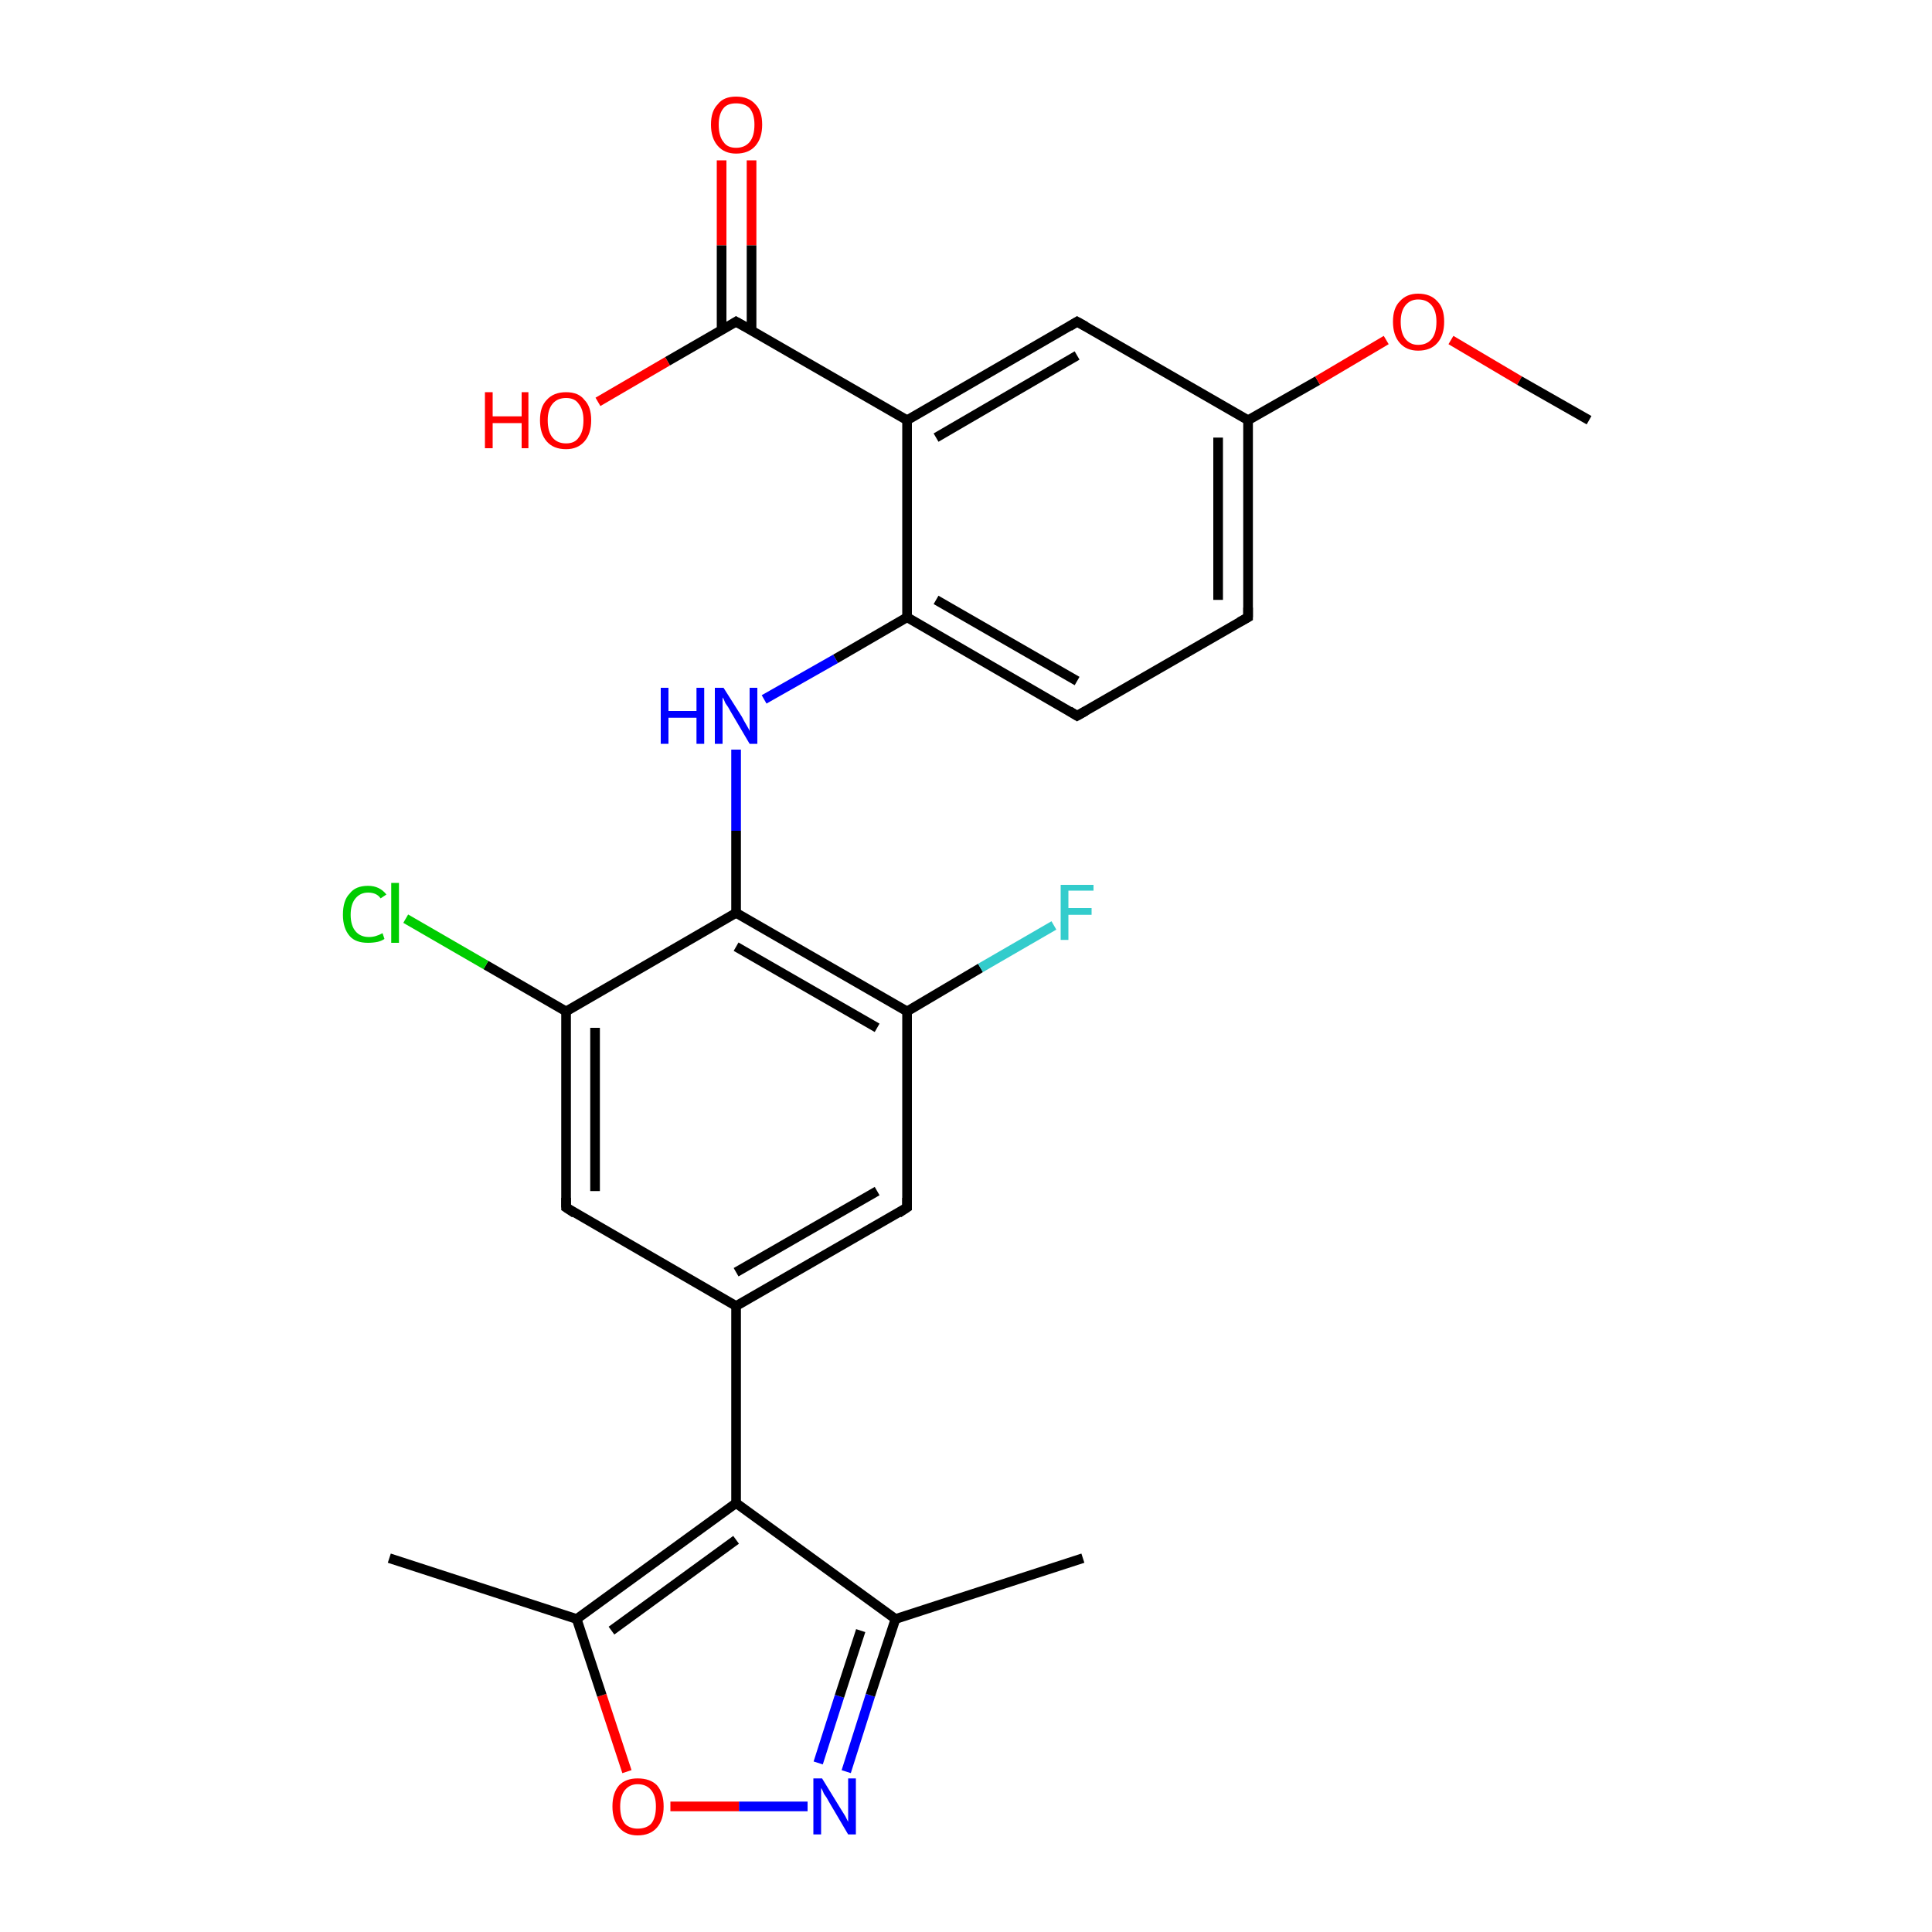 <?xml version='1.0' encoding='iso-8859-1'?>
<svg version='1.1' baseProfile='full'
              xmlns='http://www.w3.org/2000/svg'
                      xmlns:rdkit='http://www.rdkit.org/xml'
                      xmlns:xlink='http://www.w3.org/1999/xlink'
                  xml:space='preserve'
width='200px' height='200px' viewBox='0 0 200 200'>
<!-- END OF HEADER -->
<rect style='opacity:1.0;fill:#FFFFFF;stroke:none' width='200.0' height='200.0' x='0.0' y='0.0'> </rect>
<path class='bond-0 atom-18 atom-17' d='M 40.3,161.3 L 59.7,167.6' style='fill:none;fill-rule:evenodd;stroke:#000000;stroke-width:1.0px;stroke-linecap:butt;stroke-linejoin:miter;stroke-opacity:1' />
<path class='bond-1 atom-4 atom-17' d='M 64.9,183.4 L 62.3,175.5' style='fill:none;fill-rule:evenodd;stroke:#FF0000;stroke-width:1.0px;stroke-linecap:butt;stroke-linejoin:miter;stroke-opacity:1' />
<path class='bond-1 atom-4 atom-17' d='M 62.3,175.5 L 59.7,167.6' style='fill:none;fill-rule:evenodd;stroke:#000000;stroke-width:1.0px;stroke-linecap:butt;stroke-linejoin:miter;stroke-opacity:1' />
<path class='bond-2 atom-4 atom-0' d='M 69.4,187.0 L 76.5,187.0' style='fill:none;fill-rule:evenodd;stroke:#FF0000;stroke-width:1.0px;stroke-linecap:butt;stroke-linejoin:miter;stroke-opacity:1' />
<path class='bond-2 atom-4 atom-0' d='M 76.5,187.0 L 83.6,187.0' style='fill:none;fill-rule:evenodd;stroke:#0000FF;stroke-width:1.0px;stroke-linecap:butt;stroke-linejoin:miter;stroke-opacity:1' />
<path class='bond-3 atom-17 atom-3' d='M 59.7,167.6 L 76.2,155.6' style='fill:none;fill-rule:evenodd;stroke:#000000;stroke-width:1.0px;stroke-linecap:butt;stroke-linejoin:miter;stroke-opacity:1' />
<path class='bond-3 atom-17 atom-3' d='M 63.3,168.8 L 76.2,159.4' style='fill:none;fill-rule:evenodd;stroke:#000000;stroke-width:1.0px;stroke-linecap:butt;stroke-linejoin:miter;stroke-opacity:1' />
<path class='bond-4 atom-0 atom-15' d='M 87.6,183.4 L 90.1,175.5' style='fill:none;fill-rule:evenodd;stroke:#0000FF;stroke-width:1.0px;stroke-linecap:butt;stroke-linejoin:miter;stroke-opacity:1' />
<path class='bond-4 atom-0 atom-15' d='M 90.1,175.5 L 92.7,167.6' style='fill:none;fill-rule:evenodd;stroke:#000000;stroke-width:1.0px;stroke-linecap:butt;stroke-linejoin:miter;stroke-opacity:1' />
<path class='bond-4 atom-0 atom-15' d='M 84.7,182.5 L 86.9,175.6' style='fill:none;fill-rule:evenodd;stroke:#0000FF;stroke-width:1.0px;stroke-linecap:butt;stroke-linejoin:miter;stroke-opacity:1' />
<path class='bond-4 atom-0 atom-15' d='M 86.9,175.6 L 89.1,168.8' style='fill:none;fill-rule:evenodd;stroke:#000000;stroke-width:1.0px;stroke-linecap:butt;stroke-linejoin:miter;stroke-opacity:1' />
<path class='bond-5 atom-3 atom-15' d='M 76.2,155.6 L 92.7,167.6' style='fill:none;fill-rule:evenodd;stroke:#000000;stroke-width:1.0px;stroke-linecap:butt;stroke-linejoin:miter;stroke-opacity:1' />
<path class='bond-6 atom-3 atom-2' d='M 76.2,155.6 L 76.2,135.2' style='fill:none;fill-rule:evenodd;stroke:#000000;stroke-width:1.0px;stroke-linecap:butt;stroke-linejoin:miter;stroke-opacity:1' />
<path class='bond-7 atom-15 atom-16' d='M 92.7,167.6 L 112.1,161.3' style='fill:none;fill-rule:evenodd;stroke:#000000;stroke-width:1.0px;stroke-linecap:butt;stroke-linejoin:miter;stroke-opacity:1' />
<path class='bond-8 atom-2 atom-1' d='M 76.2,135.2 L 93.9,125.0' style='fill:none;fill-rule:evenodd;stroke:#000000;stroke-width:1.0px;stroke-linecap:butt;stroke-linejoin:miter;stroke-opacity:1' />
<path class='bond-8 atom-2 atom-1' d='M 76.2,131.7 L 90.8,123.3' style='fill:none;fill-rule:evenodd;stroke:#000000;stroke-width:1.0px;stroke-linecap:butt;stroke-linejoin:miter;stroke-opacity:1' />
<path class='bond-9 atom-2 atom-19' d='M 76.2,135.2 L 58.6,125.0' style='fill:none;fill-rule:evenodd;stroke:#000000;stroke-width:1.0px;stroke-linecap:butt;stroke-linejoin:miter;stroke-opacity:1' />
<path class='bond-10 atom-1 atom-7' d='M 93.9,125.0 L 93.9,104.7' style='fill:none;fill-rule:evenodd;stroke:#000000;stroke-width:1.0px;stroke-linecap:butt;stroke-linejoin:miter;stroke-opacity:1' />
<path class='bond-11 atom-19 atom-20' d='M 58.6,125.0 L 58.6,104.7' style='fill:none;fill-rule:evenodd;stroke:#000000;stroke-width:1.0px;stroke-linecap:butt;stroke-linejoin:miter;stroke-opacity:1' />
<path class='bond-11 atom-19 atom-20' d='M 61.6,123.3 L 61.6,106.4' style='fill:none;fill-rule:evenodd;stroke:#000000;stroke-width:1.0px;stroke-linecap:butt;stroke-linejoin:miter;stroke-opacity:1' />
<path class='bond-12 atom-7 atom-24' d='M 93.9,104.7 L 101.5,100.2' style='fill:none;fill-rule:evenodd;stroke:#000000;stroke-width:1.0px;stroke-linecap:butt;stroke-linejoin:miter;stroke-opacity:1' />
<path class='bond-12 atom-7 atom-24' d='M 101.5,100.2 L 109.1,95.8' style='fill:none;fill-rule:evenodd;stroke:#33CCCC;stroke-width:1.0px;stroke-linecap:butt;stroke-linejoin:miter;stroke-opacity:1' />
<path class='bond-13 atom-7 atom-6' d='M 93.9,104.7 L 76.2,94.5' style='fill:none;fill-rule:evenodd;stroke:#000000;stroke-width:1.0px;stroke-linecap:butt;stroke-linejoin:miter;stroke-opacity:1' />
<path class='bond-13 atom-7 atom-6' d='M 90.8,106.4 L 76.2,98.0' style='fill:none;fill-rule:evenodd;stroke:#000000;stroke-width:1.0px;stroke-linecap:butt;stroke-linejoin:miter;stroke-opacity:1' />
<path class='bond-14 atom-20 atom-6' d='M 58.6,104.7 L 76.2,94.5' style='fill:none;fill-rule:evenodd;stroke:#000000;stroke-width:1.0px;stroke-linecap:butt;stroke-linejoin:miter;stroke-opacity:1' />
<path class='bond-15 atom-20 atom-26' d='M 58.6,104.7 L 50.3,99.9' style='fill:none;fill-rule:evenodd;stroke:#000000;stroke-width:1.0px;stroke-linecap:butt;stroke-linejoin:miter;stroke-opacity:1' />
<path class='bond-15 atom-20 atom-26' d='M 50.3,99.9 L 42.0,95.1' style='fill:none;fill-rule:evenodd;stroke:#00CC00;stroke-width:1.0px;stroke-linecap:butt;stroke-linejoin:miter;stroke-opacity:1' />
<path class='bond-16 atom-6 atom-12' d='M 76.2,94.5 L 76.2,86.0' style='fill:none;fill-rule:evenodd;stroke:#000000;stroke-width:1.0px;stroke-linecap:butt;stroke-linejoin:miter;stroke-opacity:1' />
<path class='bond-16 atom-6 atom-12' d='M 76.2,86.0 L 76.2,77.6' style='fill:none;fill-rule:evenodd;stroke:#0000FF;stroke-width:1.0px;stroke-linecap:butt;stroke-linejoin:miter;stroke-opacity:1' />
<path class='bond-17 atom-12 atom-8' d='M 79.1,72.4 L 86.5,68.2' style='fill:none;fill-rule:evenodd;stroke:#0000FF;stroke-width:1.0px;stroke-linecap:butt;stroke-linejoin:miter;stroke-opacity:1' />
<path class='bond-17 atom-12 atom-8' d='M 86.5,68.2 L 93.9,63.9' style='fill:none;fill-rule:evenodd;stroke:#000000;stroke-width:1.0px;stroke-linecap:butt;stroke-linejoin:miter;stroke-opacity:1' />
<path class='bond-18 atom-10 atom-22' d='M 77.8,16.6 L 77.8,25.4' style='fill:none;fill-rule:evenodd;stroke:#FF0000;stroke-width:1.0px;stroke-linecap:butt;stroke-linejoin:miter;stroke-opacity:1' />
<path class='bond-18 atom-10 atom-22' d='M 77.8,25.4 L 77.8,34.2' style='fill:none;fill-rule:evenodd;stroke:#000000;stroke-width:1.0px;stroke-linecap:butt;stroke-linejoin:miter;stroke-opacity:1' />
<path class='bond-18 atom-10 atom-22' d='M 74.7,16.6 L 74.7,25.4' style='fill:none;fill-rule:evenodd;stroke:#FF0000;stroke-width:1.0px;stroke-linecap:butt;stroke-linejoin:miter;stroke-opacity:1' />
<path class='bond-18 atom-10 atom-22' d='M 74.7,25.4 L 74.7,34.2' style='fill:none;fill-rule:evenodd;stroke:#000000;stroke-width:1.0px;stroke-linecap:butt;stroke-linejoin:miter;stroke-opacity:1' />
<path class='bond-19 atom-8 atom-9' d='M 93.9,63.9 L 111.5,74.1' style='fill:none;fill-rule:evenodd;stroke:#000000;stroke-width:1.0px;stroke-linecap:butt;stroke-linejoin:miter;stroke-opacity:1' />
<path class='bond-19 atom-8 atom-9' d='M 96.9,62.1 L 111.5,70.5' style='fill:none;fill-rule:evenodd;stroke:#000000;stroke-width:1.0px;stroke-linecap:butt;stroke-linejoin:miter;stroke-opacity:1' />
<path class='bond-20 atom-8 atom-21' d='M 93.9,63.9 L 93.9,43.5' style='fill:none;fill-rule:evenodd;stroke:#000000;stroke-width:1.0px;stroke-linecap:butt;stroke-linejoin:miter;stroke-opacity:1' />
<path class='bond-21 atom-22 atom-21' d='M 76.2,33.3 L 93.9,43.5' style='fill:none;fill-rule:evenodd;stroke:#000000;stroke-width:1.0px;stroke-linecap:butt;stroke-linejoin:miter;stroke-opacity:1' />
<path class='bond-22 atom-22 atom-25' d='M 76.2,33.3 L 69.1,37.4' style='fill:none;fill-rule:evenodd;stroke:#000000;stroke-width:1.0px;stroke-linecap:butt;stroke-linejoin:miter;stroke-opacity:1' />
<path class='bond-22 atom-22 atom-25' d='M 69.1,37.4 L 61.9,41.6' style='fill:none;fill-rule:evenodd;stroke:#FF0000;stroke-width:1.0px;stroke-linecap:butt;stroke-linejoin:miter;stroke-opacity:1' />
<path class='bond-23 atom-9 atom-11' d='M 111.5,74.1 L 129.2,63.9' style='fill:none;fill-rule:evenodd;stroke:#000000;stroke-width:1.0px;stroke-linecap:butt;stroke-linejoin:miter;stroke-opacity:1' />
<path class='bond-24 atom-21 atom-23' d='M 93.9,43.5 L 111.5,33.3' style='fill:none;fill-rule:evenodd;stroke:#000000;stroke-width:1.0px;stroke-linecap:butt;stroke-linejoin:miter;stroke-opacity:1' />
<path class='bond-24 atom-21 atom-23' d='M 96.9,45.3 L 111.5,36.8' style='fill:none;fill-rule:evenodd;stroke:#000000;stroke-width:1.0px;stroke-linecap:butt;stroke-linejoin:miter;stroke-opacity:1' />
<path class='bond-25 atom-11 atom-5' d='M 129.2,63.9 L 129.2,43.5' style='fill:none;fill-rule:evenodd;stroke:#000000;stroke-width:1.0px;stroke-linecap:butt;stroke-linejoin:miter;stroke-opacity:1' />
<path class='bond-25 atom-11 atom-5' d='M 126.1,62.1 L 126.1,45.3' style='fill:none;fill-rule:evenodd;stroke:#000000;stroke-width:1.0px;stroke-linecap:butt;stroke-linejoin:miter;stroke-opacity:1' />
<path class='bond-26 atom-23 atom-5' d='M 111.5,33.3 L 129.2,43.5' style='fill:none;fill-rule:evenodd;stroke:#000000;stroke-width:1.0px;stroke-linecap:butt;stroke-linejoin:miter;stroke-opacity:1' />
<path class='bond-27 atom-5 atom-14' d='M 129.2,43.5 L 136.4,39.4' style='fill:none;fill-rule:evenodd;stroke:#000000;stroke-width:1.0px;stroke-linecap:butt;stroke-linejoin:miter;stroke-opacity:1' />
<path class='bond-27 atom-5 atom-14' d='M 136.4,39.4 L 143.5,35.2' style='fill:none;fill-rule:evenodd;stroke:#FF0000;stroke-width:1.0px;stroke-linecap:butt;stroke-linejoin:miter;stroke-opacity:1' />
<path class='bond-28 atom-14 atom-13' d='M 150.2,35.2 L 157.3,39.4' style='fill:none;fill-rule:evenodd;stroke:#FF0000;stroke-width:1.0px;stroke-linecap:butt;stroke-linejoin:miter;stroke-opacity:1' />
<path class='bond-28 atom-14 atom-13' d='M 157.3,39.4 L 164.5,43.5' style='fill:none;fill-rule:evenodd;stroke:#000000;stroke-width:1.0px;stroke-linecap:butt;stroke-linejoin:miter;stroke-opacity:1' />
<path d='M 93.0,125.6 L 93.9,125.0 L 93.9,124.0' style='fill:none;stroke:#000000;stroke-width:1.0px;stroke-linecap:butt;stroke-linejoin:miter;stroke-miterlimit:10;stroke-opacity:1;' />
<path d='M 110.7,73.6 L 111.5,74.1 L 112.4,73.6' style='fill:none;stroke:#000000;stroke-width:1.0px;stroke-linecap:butt;stroke-linejoin:miter;stroke-miterlimit:10;stroke-opacity:1;' />
<path d='M 128.3,64.4 L 129.2,63.9 L 129.2,62.9' style='fill:none;stroke:#000000;stroke-width:1.0px;stroke-linecap:butt;stroke-linejoin:miter;stroke-miterlimit:10;stroke-opacity:1;' />
<path d='M 59.5,125.6 L 58.6,125.0 L 58.6,124.0' style='fill:none;stroke:#000000;stroke-width:1.0px;stroke-linecap:butt;stroke-linejoin:miter;stroke-miterlimit:10;stroke-opacity:1;' />
<path d='M 77.1,33.8 L 76.2,33.3 L 75.9,33.5' style='fill:none;stroke:#000000;stroke-width:1.0px;stroke-linecap:butt;stroke-linejoin:miter;stroke-miterlimit:10;stroke-opacity:1;' />
<path d='M 110.7,33.8 L 111.5,33.3 L 112.4,33.8' style='fill:none;stroke:#000000;stroke-width:1.0px;stroke-linecap:butt;stroke-linejoin:miter;stroke-miterlimit:10;stroke-opacity:1;' />
<path class='atom-0' d='M 85.1 184.1
L 87.0 187.2
Q 87.2 187.5, 87.5 188.0
Q 87.8 188.6, 87.8 188.6
L 87.8 184.1
L 88.6 184.1
L 88.6 189.9
L 87.8 189.9
L 85.8 186.5
Q 85.6 186.1, 85.3 185.7
Q 85.1 185.2, 85.0 185.1
L 85.0 189.9
L 84.2 189.9
L 84.2 184.1
L 85.1 184.1
' fill='#0000FF'/>
<path class='atom-4' d='M 63.4 187.0
Q 63.4 185.6, 64.1 184.8
Q 64.8 184.1, 66.0 184.1
Q 67.3 184.1, 68.0 184.8
Q 68.7 185.6, 68.7 187.0
Q 68.7 188.4, 68.0 189.2
Q 67.3 190.0, 66.0 190.0
Q 64.8 190.0, 64.1 189.2
Q 63.4 188.4, 63.4 187.0
M 66.0 189.3
Q 66.9 189.3, 67.4 188.8
Q 67.9 188.2, 67.9 187.0
Q 67.9 185.9, 67.4 185.3
Q 66.9 184.7, 66.0 184.7
Q 65.2 184.7, 64.7 185.3
Q 64.2 185.9, 64.2 187.0
Q 64.2 188.2, 64.7 188.8
Q 65.2 189.3, 66.0 189.3
' fill='#FF0000'/>
<path class='atom-10' d='M 73.6 12.9
Q 73.6 11.5, 74.3 10.8
Q 74.9 10.0, 76.2 10.0
Q 77.5 10.0, 78.2 10.8
Q 78.9 11.5, 78.9 12.9
Q 78.9 14.3, 78.2 15.1
Q 77.5 15.9, 76.2 15.9
Q 75.0 15.9, 74.3 15.1
Q 73.6 14.3, 73.6 12.9
M 76.2 15.3
Q 77.1 15.3, 77.6 14.7
Q 78.1 14.1, 78.1 12.9
Q 78.1 11.8, 77.6 11.2
Q 77.1 10.7, 76.2 10.7
Q 75.3 10.7, 74.9 11.2
Q 74.4 11.8, 74.4 12.9
Q 74.4 14.1, 74.9 14.7
Q 75.3 15.3, 76.2 15.3
' fill='#FF0000'/>
<path class='atom-12' d='M 68.4 71.2
L 69.2 71.2
L 69.2 73.6
L 72.1 73.6
L 72.1 71.2
L 72.9 71.2
L 72.9 77.0
L 72.1 77.0
L 72.1 74.3
L 69.2 74.3
L 69.2 77.0
L 68.4 77.0
L 68.4 71.2
' fill='#0000FF'/>
<path class='atom-12' d='M 74.9 71.2
L 76.8 74.2
Q 77.0 74.6, 77.3 75.1
Q 77.6 75.6, 77.6 75.7
L 77.6 71.2
L 78.4 71.2
L 78.4 77.0
L 77.6 77.0
L 75.6 73.6
Q 75.4 73.2, 75.1 72.8
Q 74.9 72.3, 74.8 72.2
L 74.8 77.0
L 74.0 77.0
L 74.0 71.2
L 74.9 71.2
' fill='#0000FF'/>
<path class='atom-14' d='M 144.2 33.3
Q 144.2 31.9, 144.9 31.2
Q 145.6 30.4, 146.8 30.4
Q 148.1 30.4, 148.8 31.2
Q 149.5 31.9, 149.5 33.3
Q 149.5 34.7, 148.8 35.5
Q 148.1 36.3, 146.8 36.3
Q 145.6 36.3, 144.9 35.5
Q 144.2 34.7, 144.2 33.3
M 146.8 35.7
Q 147.7 35.7, 148.2 35.1
Q 148.7 34.5, 148.7 33.3
Q 148.7 32.2, 148.2 31.6
Q 147.7 31.0, 146.8 31.0
Q 146.0 31.0, 145.5 31.6
Q 145.0 32.2, 145.0 33.3
Q 145.0 34.5, 145.5 35.1
Q 146.0 35.7, 146.8 35.7
' fill='#FF0000'/>
<path class='atom-24' d='M 109.8 91.6
L 113.2 91.6
L 113.2 92.2
L 110.6 92.2
L 110.6 94.0
L 113.0 94.0
L 113.0 94.7
L 110.6 94.7
L 110.6 97.3
L 109.8 97.3
L 109.8 91.6
' fill='#33CCCC'/>
<path class='atom-25' d='M 50.2 40.6
L 51.0 40.6
L 51.0 43.1
L 54.0 43.1
L 54.0 40.6
L 54.7 40.6
L 54.7 46.4
L 54.0 46.4
L 54.0 43.8
L 51.0 43.8
L 51.0 46.4
L 50.2 46.4
L 50.2 40.6
' fill='#FF0000'/>
<path class='atom-25' d='M 55.9 43.5
Q 55.9 42.1, 56.6 41.4
Q 57.3 40.6, 58.6 40.6
Q 59.9 40.6, 60.5 41.4
Q 61.2 42.1, 61.2 43.5
Q 61.2 44.9, 60.5 45.7
Q 59.8 46.5, 58.6 46.5
Q 57.3 46.5, 56.6 45.7
Q 55.9 44.9, 55.9 43.5
M 58.6 45.9
Q 59.5 45.9, 59.9 45.3
Q 60.4 44.7, 60.4 43.5
Q 60.4 42.4, 59.9 41.8
Q 59.5 41.2, 58.6 41.2
Q 57.7 41.2, 57.2 41.8
Q 56.7 42.4, 56.7 43.5
Q 56.7 44.7, 57.2 45.3
Q 57.7 45.9, 58.6 45.9
' fill='#FF0000'/>
<path class='atom-26' d='M 35.5 94.7
Q 35.5 93.2, 36.2 92.5
Q 36.8 91.7, 38.1 91.7
Q 39.3 91.7, 40.0 92.6
L 39.4 93.0
Q 39.0 92.4, 38.1 92.4
Q 37.3 92.4, 36.8 93.0
Q 36.3 93.6, 36.3 94.7
Q 36.3 95.8, 36.8 96.4
Q 37.3 97.0, 38.2 97.0
Q 38.9 97.0, 39.6 96.6
L 39.8 97.2
Q 39.5 97.4, 39.1 97.5
Q 38.6 97.6, 38.1 97.6
Q 36.8 97.6, 36.2 96.9
Q 35.5 96.1, 35.5 94.7
' fill='#00CC00'/>
<path class='atom-26' d='M 40.5 91.4
L 41.3 91.4
L 41.3 97.6
L 40.5 97.6
L 40.5 91.4
' fill='#00CC00'/>
</svg>
